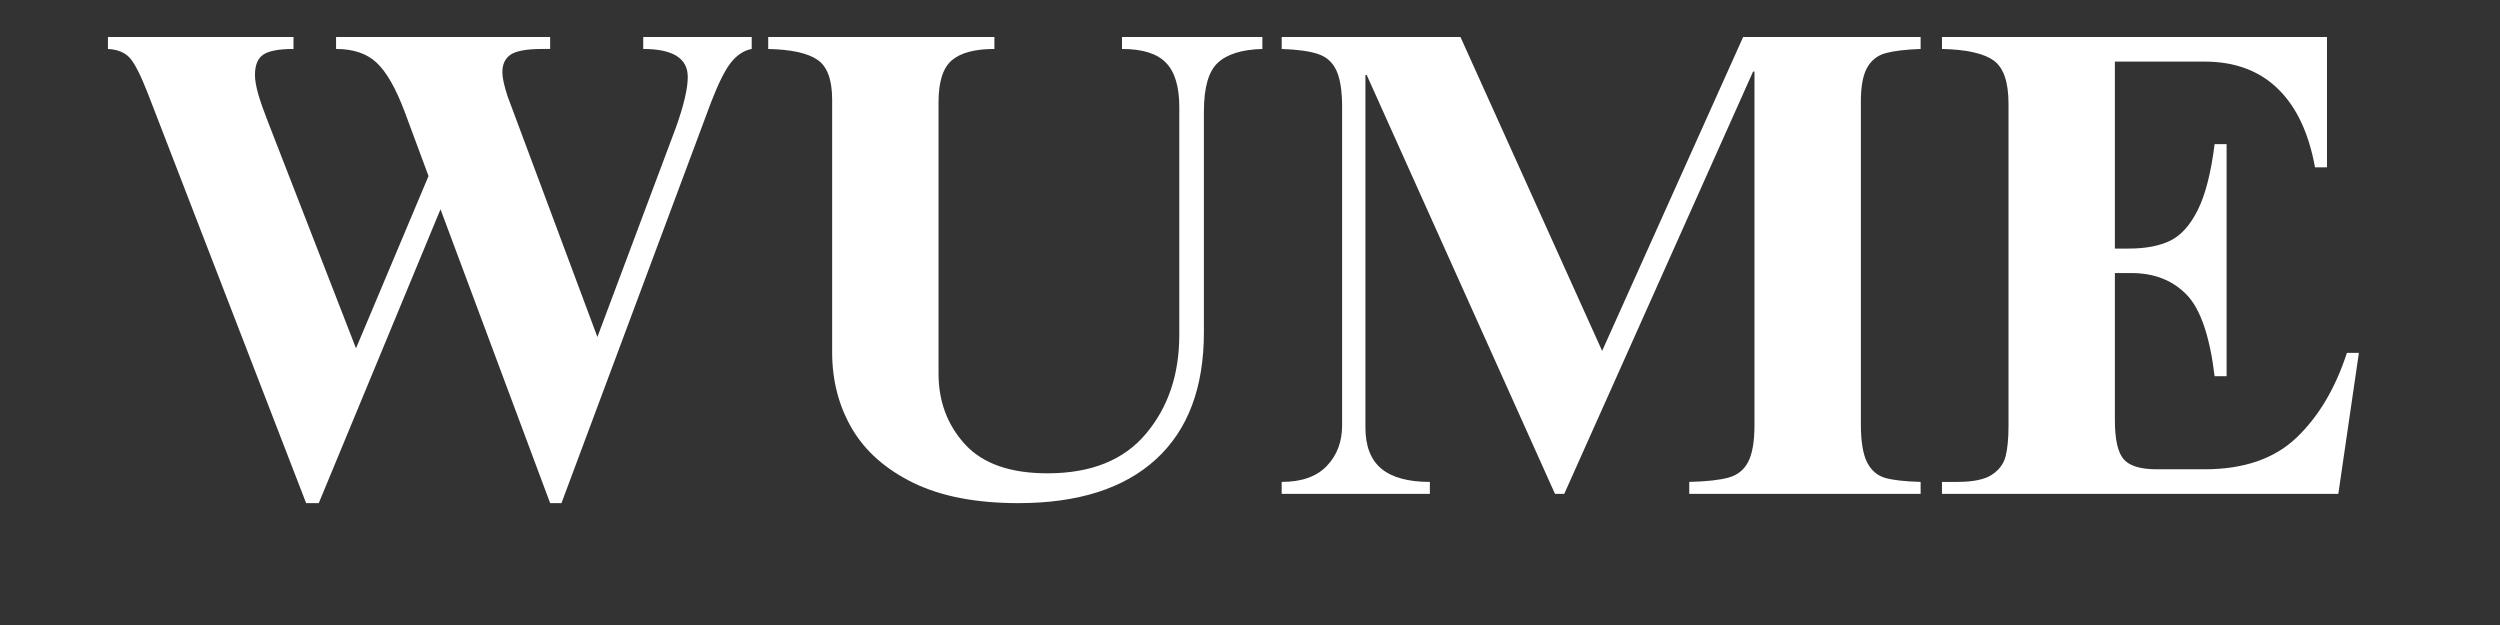 <svg version="1.0" preserveAspectRatio="xMidYMid meet" height="100" viewBox="0 0 300 75" zoomAndPan="magnify" width="400" xmlns:xlink="http://www.w3.org/1999/xlink" xmlns="http://www.w3.org/2000/svg"><rect x="0" y="0" width="300" height="75" fill="#333333" stroke="none"/><defs><g></g></defs><g fill-opacity="1" fill="#ffffff"><g transform="translate(12.079, 59.267)"><g><path d="M 23.141 -53.391 C 21.379 -53.391 20.164 -53.16 19.5 -52.703 C 18.844 -52.254 18.516 -51.441 18.516 -50.266 C 18.516 -49.68 18.645 -48.922 18.906 -47.984 C 19.176 -47.055 19.551 -45.984 20.031 -44.766 L 30.641 -17.469 L 39.344 -38.141 L 36.469 -45.891 C 35.406 -48.703 34.285 -50.656 33.109 -51.75 C 31.941 -52.844 30.32 -53.391 28.25 -53.391 L 28.25 -54.828 L 53.938 -54.828 L 53.938 -53.391 L 52.984 -53.391 C 51.117 -53.391 49.852 -53.16 49.188 -52.703 C 48.531 -52.254 48.203 -51.551 48.203 -50.594 C 48.203 -49.957 48.41 -49 48.828 -47.719 L 59.609 -18.828 L 69.031 -43.969 C 69.977 -46.625 70.453 -48.645 70.453 -50.031 C 70.453 -52.27 68.672 -53.391 65.109 -53.391 L 65.109 -54.828 L 78.125 -54.828 L 78.125 -53.391 C 77.219 -53.223 76.406 -52.703 75.688 -51.828 C 74.969 -50.953 74.156 -49.344 73.25 -47 L 55.297 1.109 L 53.938 1.109 L 40.781 -34.156 L 26.172 1.109 L 24.656 1.109 L 5.672 -48.031 C 4.816 -50.219 4.098 -51.641 3.516 -52.297 C 2.93 -52.961 2.051 -53.328 0.875 -53.391 L 0.875 -54.828 L 23.141 -54.828 Z M 23.141 -53.391"></path></g></g></g><g fill-opacity="1" fill="#ffffff"><g transform="translate(91.077, 59.267)"><g><path d="M 28.25 -53.391 C 25.906 -53.391 24.203 -52.938 23.141 -52.031 C 22.078 -51.125 21.547 -49.445 21.547 -47 L 21.547 -14.438 C 21.547 -11.094 22.609 -8.258 24.734 -5.938 C 26.859 -3.625 30.156 -2.469 34.625 -2.469 C 39.844 -2.469 43.781 -4.051 46.438 -7.219 C 49.102 -10.383 50.438 -14.336 50.438 -19.078 L 50.438 -46.438 C 50.438 -48.883 49.898 -50.656 48.828 -51.75 C 47.766 -52.844 46.008 -53.391 43.562 -53.391 L 43.562 -54.828 L 60.406 -54.828 L 60.406 -53.391 C 57.957 -53.328 56.176 -52.773 55.062 -51.734 C 53.945 -50.703 53.391 -48.754 53.391 -45.891 L 53.391 -19.391 C 53.391 -12.742 51.473 -7.664 47.641 -4.156 C 43.805 -0.645 38.301 1.109 31.125 1.109 C 26.07 1.109 21.879 0.301 18.547 -1.312 C 15.223 -2.938 12.766 -5.102 11.172 -7.812 C 9.578 -10.531 8.781 -13.594 8.781 -17 L 8.781 -47.312 C 8.781 -49.707 8.191 -51.301 7.016 -52.094 C 5.848 -52.895 3.879 -53.328 1.109 -53.391 L 1.109 -54.828 L 28.25 -54.828 Z M 28.25 -53.391"></path></g></g></g><g fill-opacity="1" fill="#ffffff"><g transform="translate(152.6, 59.267)"><g><path d="M 39.656 -17.156 L 56.578 -54.828 L 77.875 -54.828 L 77.875 -53.391 C 76.07 -53.328 74.676 -53.16 73.688 -52.891 C 72.707 -52.629 71.961 -52.047 71.453 -51.141 C 70.953 -50.242 70.703 -48.891 70.703 -47.078 L 70.703 -8.375 C 70.703 -6.301 70.953 -4.77 71.453 -3.781 C 71.961 -2.801 72.695 -2.176 73.656 -1.906 C 74.613 -1.645 76.02 -1.488 77.875 -1.438 L 77.875 0 L 50.109 0 L 50.109 -1.438 C 52.18 -1.488 53.75 -1.66 54.812 -1.953 C 55.883 -2.242 56.672 -2.867 57.172 -3.828 C 57.68 -4.785 57.938 -6.273 57.938 -8.297 L 57.938 -50.672 L 57.766 -50.672 L 35.109 0 L 34 0 L 11.406 -50.266 L 11.25 -50.266 L 11.25 -7.984 C 11.25 -5.742 11.883 -4.094 13.156 -3.031 C 14.438 -1.969 16.379 -1.438 18.984 -1.438 L 18.984 0 L 1.203 0 L 1.203 -1.438 C 3.586 -1.438 5.391 -2.07 6.609 -3.344 C 7.836 -4.625 8.453 -6.25 8.453 -8.219 L 8.453 -46.438 C 8.453 -48.352 8.227 -49.801 7.781 -50.781 C 7.332 -51.77 6.598 -52.438 5.578 -52.781 C 4.566 -53.125 3.109 -53.328 1.203 -53.391 L 1.203 -54.828 L 22.656 -54.828 Z M 39.656 -17.156"></path></g></g></g><g fill-opacity="1" fill="#ffffff"><g transform="translate(231.598, 59.267)"><g><path d="M 47.641 -39.188 L 46.203 -39.188 C 45.453 -43.332 43.957 -46.484 41.719 -48.641 C 39.488 -50.797 36.566 -51.875 32.953 -51.875 L 22.188 -51.875 L 22.188 -29.438 L 23.859 -29.438 C 25.879 -29.438 27.539 -29.754 28.844 -30.391 C 30.145 -31.035 31.25 -32.273 32.156 -34.109 C 33.062 -35.941 33.727 -38.562 34.156 -41.969 L 35.594 -41.969 L 35.594 -14.125 L 34.156 -14.125 C 33.57 -18.969 32.441 -22.238 30.766 -23.938 C 29.086 -25.645 26.891 -26.5 24.172 -26.5 L 22.188 -26.5 L 22.188 -8.859 C 22.188 -6.566 22.531 -5.008 23.219 -4.188 C 23.914 -3.363 25.242 -2.953 27.203 -2.953 L 32.953 -2.953 C 37.641 -2.953 41.312 -4.211 43.969 -6.734 C 46.625 -9.266 48.645 -12.66 50.031 -16.922 L 51.469 -16.922 L 49 0 L 1.438 0 L 1.438 -1.438 L 3.266 -1.438 C 5.129 -1.438 6.5 -1.711 7.375 -2.266 C 8.258 -2.828 8.82 -3.562 9.062 -4.469 C 9.301 -5.375 9.422 -6.598 9.422 -8.141 L 9.422 -46.844 C 9.422 -49.445 8.82 -51.172 7.625 -52.016 C 6.426 -52.867 4.363 -53.328 1.438 -53.391 L 1.438 -54.828 L 47.641 -54.828 Z M 47.641 -39.188"></path></g></g></g></svg>